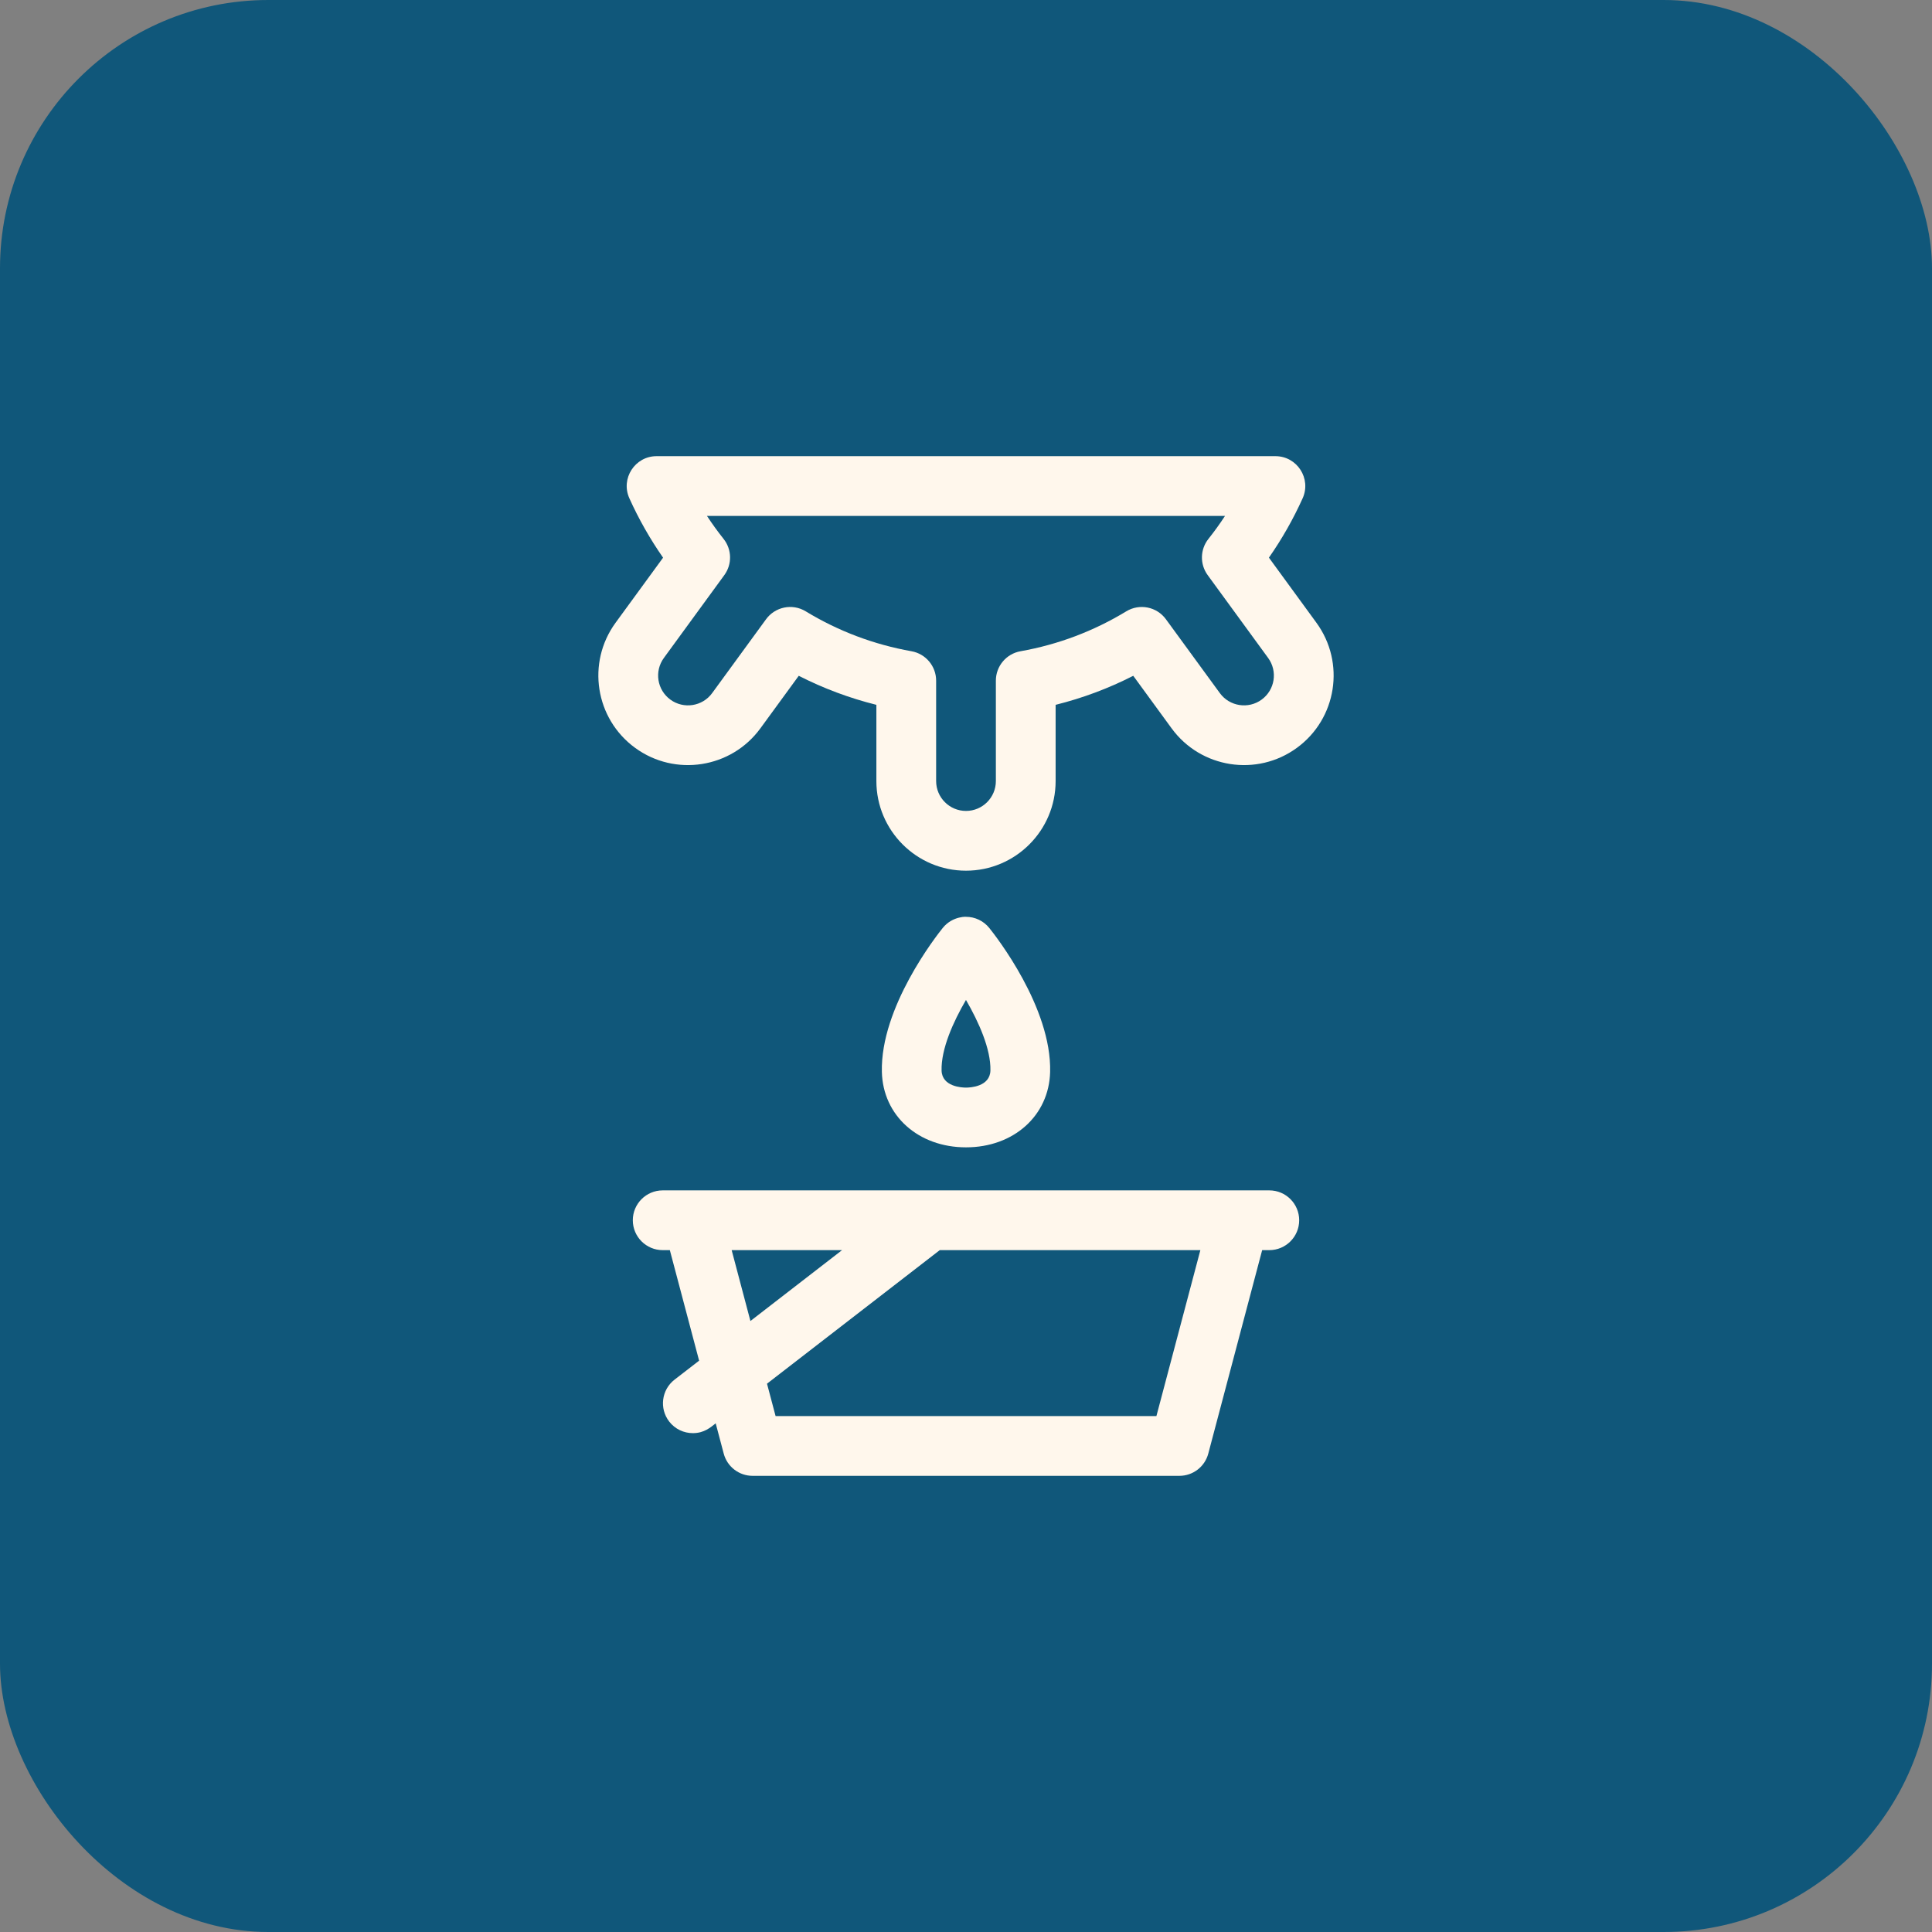 <svg width="72" height="72" viewBox="0 0 72 72" fill="none" xmlns="http://www.w3.org/2000/svg">
<rect x="0" y="0" width="72" height="72" fill="#808080" stroke="none"/>
<rect width="72" height="72" rx="10" fill="#10577A"/>
<g clip-path="url(#clip0_1468_386)">
<path d="M49.058 23.206L47.289 20.782C47.775 20.086 48.196 19.345 48.545 18.571C48.877 17.837 48.34 17 47.531 17H24.469C23.663 17 23.122 17.834 23.455 18.571C23.804 19.345 24.225 20.086 24.711 20.783L22.942 23.206C21.854 24.696 22.179 26.784 23.671 27.872C25.158 28.957 27.252 28.631 28.337 27.144L29.767 25.185C30.689 25.655 31.656 26.017 32.66 26.267V29.108C32.66 30.95 34.158 32.448 36 32.448C37.842 32.448 39.34 30.95 39.34 29.108V26.267C40.343 26.017 41.311 25.656 42.233 25.185L43.663 27.144C44.749 28.631 46.842 28.957 48.329 27.872C49.82 26.784 50.146 24.697 49.058 23.206ZM47.017 26.073C47.017 26.073 47.017 26.073 47.017 26.073C46.521 26.435 45.823 26.326 45.461 25.831L43.451 23.078C43.11 22.61 42.468 22.482 41.974 22.782C40.756 23.522 39.43 24.022 38.032 24.27C37.501 24.364 37.113 24.826 37.113 25.366V29.108C37.113 29.722 36.614 30.221 36 30.221C35.386 30.221 34.887 29.722 34.887 29.108V25.366C34.887 24.826 34.499 24.364 33.968 24.27C32.568 24.021 31.242 23.521 30.026 22.782C29.525 22.477 28.875 22.615 28.538 23.092L26.539 25.831C26.177 26.327 25.479 26.435 24.983 26.073C24.488 25.712 24.377 25.017 24.741 24.519L26.993 21.433C27.289 21.028 27.277 20.476 26.966 20.084C26.746 19.808 26.54 19.521 26.346 19.227H45.653C45.46 19.521 45.254 19.808 45.034 20.084C44.723 20.476 44.711 21.028 45.007 21.433L47.259 24.519C47.622 25.015 47.514 25.711 47.017 26.073Z" fill="#FFF7EC"/>
<path d="M47.304 44.362C46.528 44.362 25.475 44.362 24.697 44.362C24.082 44.362 23.583 44.861 23.583 45.475C23.583 46.09 24.082 46.589 24.697 46.589H24.963L26.054 50.708L25.139 51.415C24.653 51.791 24.563 52.49 24.939 52.977C25.159 53.261 25.488 53.409 25.821 53.409C26.247 53.409 26.481 53.192 26.672 53.044L26.971 54.172C27.1 54.66 27.542 55 28.047 55H43.953C44.458 55 44.9 54.66 45.029 54.172L47.037 46.589H47.303C47.918 46.589 48.417 46.09 48.417 45.475C48.417 44.861 47.919 44.362 47.304 44.362ZM27.267 46.589H31.381L27.966 49.23L27.267 46.589ZM43.096 52.773H28.904L28.584 51.566L35.022 46.589H44.734L43.096 52.773Z" fill="#FFF7EC"/>
<path d="M39.135 39.949C39.196 37.543 37.105 34.878 36.867 34.582C36.656 34.32 36.337 34.167 36 34.167C36.074 34.167 35.511 34.113 35.133 34.582C34.895 34.878 32.804 37.543 32.865 39.949C32.905 41.577 34.224 42.759 36 42.758C37.776 42.759 39.094 41.577 39.135 39.949ZM35.09 39.894C35.07 39.091 35.522 38.083 35.999 37.265C36.473 38.083 36.929 39.096 36.91 39.894C36.894 40.501 36.149 40.532 36 40.532C35.851 40.532 35.106 40.501 35.09 39.894Z" fill="#FFF7EC"/>
</g>
<defs>
<clipPath id="clip0_1468_386">
<rect width="38" height="38" fill="white" transform="translate(17 17)"/>
</clipPath>
</defs>
</svg>
